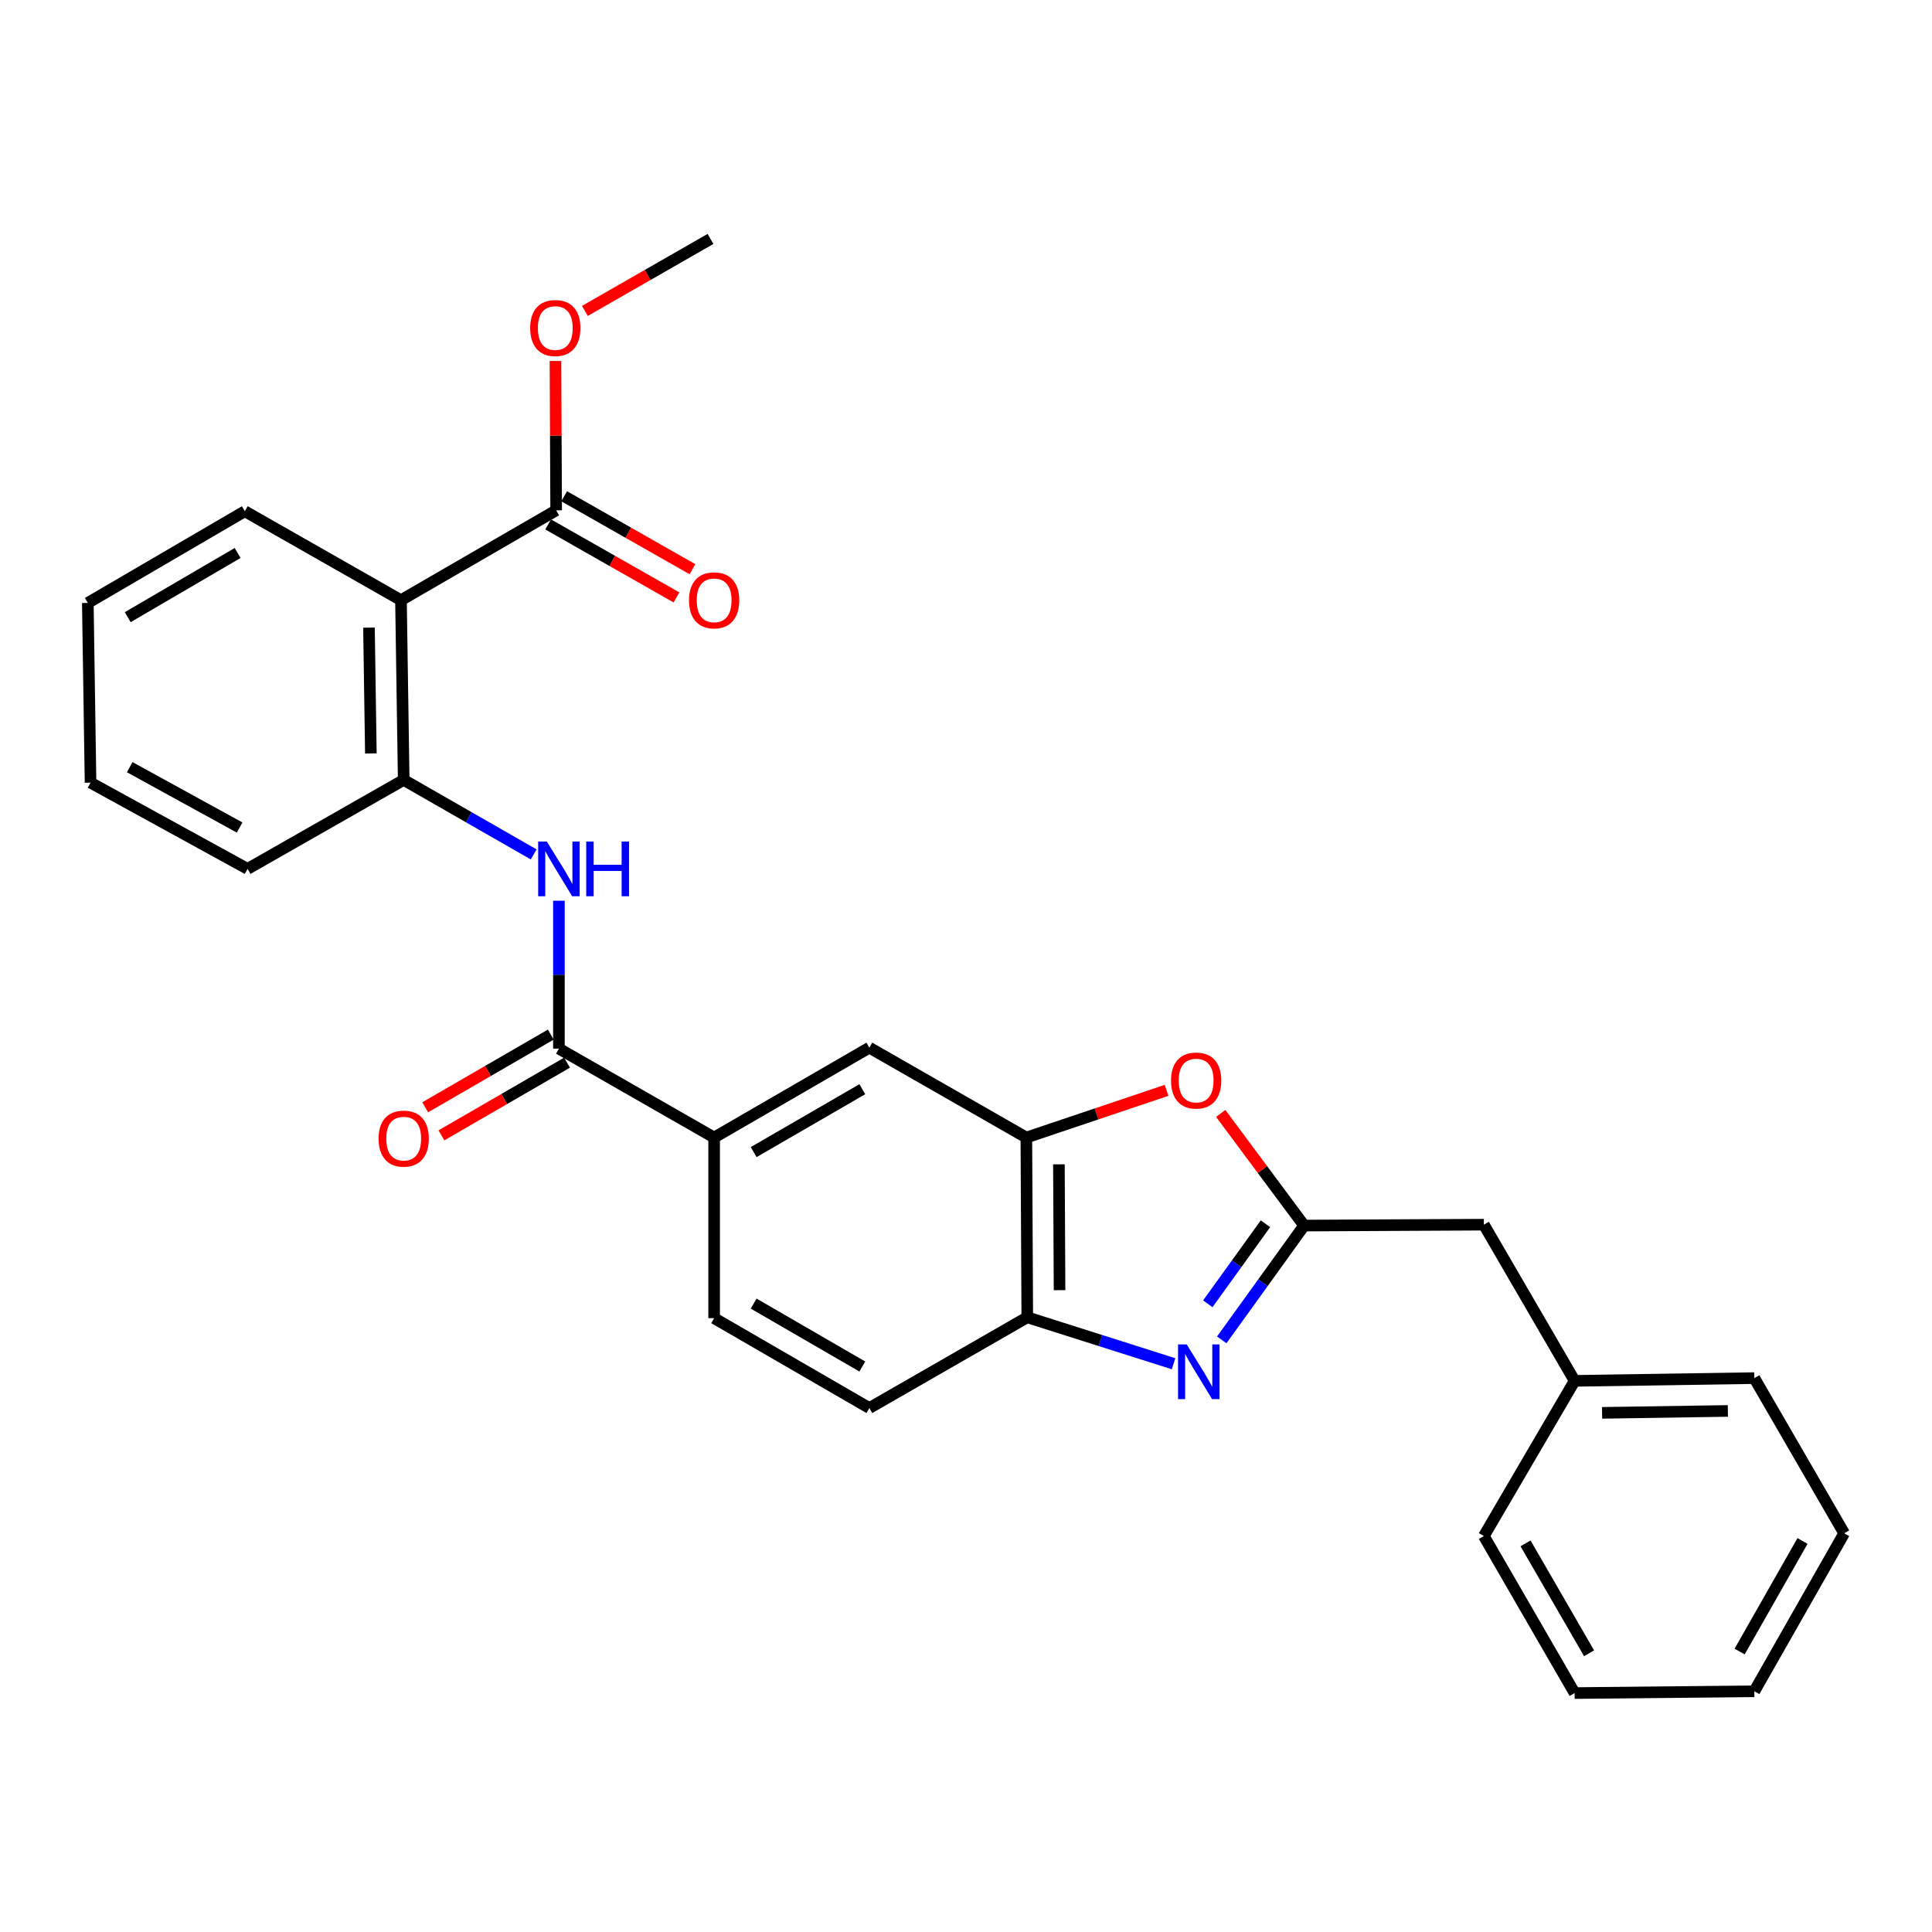 <?xml version='1.0' encoding='iso-8859-1'?>
<svg version='1.1' baseProfile='full'
              xmlns='http://www.w3.org/2000/svg'
                      xmlns:rdkit='http://www.rdkit.org/xml'
                      xmlns:xlink='http://www.w3.org/1999/xlink'
                  xml:space='preserve'
width='1000px' height='1000px' viewBox='0 0 1000 1000'>
<!-- END OF HEADER -->
<rect style='opacity:1.0;fill:#FFFFFF;stroke:none' width='1000' height='1000' x='0' y='0'> </rect>
<path class='bond-0' d='M 632.376,693.525 L 653.693,663.94' style='fill:none;fill-rule:evenodd;stroke:#0000FF;stroke-width:6px;stroke-linecap:butt;stroke-linejoin:miter;stroke-opacity:1' />
<path class='bond-0' d='M 653.693,663.94 L 675.011,634.356' style='fill:none;fill-rule:evenodd;stroke:#000000;stroke-width:6px;stroke-linecap:butt;stroke-linejoin:miter;stroke-opacity:1' />
<path class='bond-0' d='M 625.157,674.84 L 640.079,654.131' style='fill:none;fill-rule:evenodd;stroke:#0000FF;stroke-width:6px;stroke-linecap:butt;stroke-linejoin:miter;stroke-opacity:1' />
<path class='bond-0' d='M 640.079,654.131 L 655.001,633.421' style='fill:none;fill-rule:evenodd;stroke:#000000;stroke-width:6px;stroke-linecap:butt;stroke-linejoin:miter;stroke-opacity:1' />
<path class='bond-7' d='M 607.424,705.868 L 569.57,693.852' style='fill:none;fill-rule:evenodd;stroke:#0000FF;stroke-width:6px;stroke-linecap:butt;stroke-linejoin:miter;stroke-opacity:1' />
<path class='bond-7' d='M 569.57,693.852 L 531.715,681.835' style='fill:none;fill-rule:evenodd;stroke:#000000;stroke-width:6px;stroke-linecap:butt;stroke-linejoin:miter;stroke-opacity:1' />
<path class='bond-2' d='M 675.011,634.356 L 653.426,605.332' style='fill:none;fill-rule:evenodd;stroke:#000000;stroke-width:6px;stroke-linecap:butt;stroke-linejoin:miter;stroke-opacity:1' />
<path class='bond-2' d='M 653.426,605.332 L 631.841,576.308' style='fill:none;fill-rule:evenodd;stroke:#FF0000;stroke-width:6px;stroke-linecap:butt;stroke-linejoin:miter;stroke-opacity:1' />
<path class='bond-14' d='M 675.011,634.356 L 768.04,633.889' style='fill:none;fill-rule:evenodd;stroke:#000000;stroke-width:6px;stroke-linecap:butt;stroke-linejoin:miter;stroke-opacity:1' />
<path class='bond-1' d='M 207.544,310.651 L 208.952,403.68' style='fill:none;fill-rule:evenodd;stroke:#000000;stroke-width:6px;stroke-linecap:butt;stroke-linejoin:miter;stroke-opacity:1' />
<path class='bond-1' d='M 190.977,324.859 L 191.962,389.98' style='fill:none;fill-rule:evenodd;stroke:#000000;stroke-width:6px;stroke-linecap:butt;stroke-linejoin:miter;stroke-opacity:1' />
<path class='bond-8' d='M 207.544,310.651 L 287.867,264.151' style='fill:none;fill-rule:evenodd;stroke:#000000;stroke-width:6px;stroke-linecap:butt;stroke-linejoin:miter;stroke-opacity:1' />
<path class='bond-17' d='M 207.544,310.651 L 126.719,264.617' style='fill:none;fill-rule:evenodd;stroke:#000000;stroke-width:6px;stroke-linecap:butt;stroke-linejoin:miter;stroke-opacity:1' />
<path class='bond-28' d='M 603.804,564.363 L 567.522,576.575' style='fill:none;fill-rule:evenodd;stroke:#FF0000;stroke-width:6px;stroke-linecap:butt;stroke-linejoin:miter;stroke-opacity:1' />
<path class='bond-28' d='M 567.522,576.575 L 531.24,588.787' style='fill:none;fill-rule:evenodd;stroke:#000000;stroke-width:6px;stroke-linecap:butt;stroke-linejoin:miter;stroke-opacity:1' />
<path class='bond-3' d='M 289.293,542.772 L 369.634,588.787' style='fill:none;fill-rule:evenodd;stroke:#000000;stroke-width:6px;stroke-linecap:butt;stroke-linejoin:miter;stroke-opacity:1' />
<path class='bond-5' d='M 289.293,542.772 L 289.293,504.495' style='fill:none;fill-rule:evenodd;stroke:#000000;stroke-width:6px;stroke-linecap:butt;stroke-linejoin:miter;stroke-opacity:1' />
<path class='bond-5' d='M 289.293,504.495 L 289.293,466.219' style='fill:none;fill-rule:evenodd;stroke:#0000FF;stroke-width:6px;stroke-linecap:butt;stroke-linejoin:miter;stroke-opacity:1' />
<path class='bond-11' d='M 285.091,535.51 L 252.581,554.322' style='fill:none;fill-rule:evenodd;stroke:#000000;stroke-width:6px;stroke-linecap:butt;stroke-linejoin:miter;stroke-opacity:1' />
<path class='bond-11' d='M 252.581,554.322 L 220.07,573.135' style='fill:none;fill-rule:evenodd;stroke:#FF0000;stroke-width:6px;stroke-linecap:butt;stroke-linejoin:miter;stroke-opacity:1' />
<path class='bond-11' d='M 293.496,550.034 L 260.985,568.846' style='fill:none;fill-rule:evenodd;stroke:#000000;stroke-width:6px;stroke-linecap:butt;stroke-linejoin:miter;stroke-opacity:1' />
<path class='bond-11' d='M 260.985,568.846 L 228.475,587.659' style='fill:none;fill-rule:evenodd;stroke:#FF0000;stroke-width:6px;stroke-linecap:butt;stroke-linejoin:miter;stroke-opacity:1' />
<path class='bond-4' d='M 531.24,588.787 L 531.715,681.835' style='fill:none;fill-rule:evenodd;stroke:#000000;stroke-width:6px;stroke-linecap:butt;stroke-linejoin:miter;stroke-opacity:1' />
<path class='bond-4' d='M 548.091,602.659 L 548.424,667.792' style='fill:none;fill-rule:evenodd;stroke:#000000;stroke-width:6px;stroke-linecap:butt;stroke-linejoin:miter;stroke-opacity:1' />
<path class='bond-10' d='M 531.24,588.787 L 449.976,542.268' style='fill:none;fill-rule:evenodd;stroke:#000000;stroke-width:6px;stroke-linecap:butt;stroke-linejoin:miter;stroke-opacity:1' />
<path class='bond-6' d='M 276.238,442.25 L 242.595,422.965' style='fill:none;fill-rule:evenodd;stroke:#0000FF;stroke-width:6px;stroke-linecap:butt;stroke-linejoin:miter;stroke-opacity:1' />
<path class='bond-6' d='M 242.595,422.965 L 208.952,403.68' style='fill:none;fill-rule:evenodd;stroke:#000000;stroke-width:6px;stroke-linecap:butt;stroke-linejoin:miter;stroke-opacity:1' />
<path class='bond-19' d='M 208.952,403.68 L 128.145,449.733' style='fill:none;fill-rule:evenodd;stroke:#000000;stroke-width:6px;stroke-linecap:butt;stroke-linejoin:miter;stroke-opacity:1' />
<path class='bond-13' d='M 531.715,681.835 L 449.976,728.802' style='fill:none;fill-rule:evenodd;stroke:#000000;stroke-width:6px;stroke-linecap:butt;stroke-linejoin:miter;stroke-opacity:1' />
<path class='bond-12' d='M 283.719,271.444 L 316.927,290.329' style='fill:none;fill-rule:evenodd;stroke:#000000;stroke-width:6px;stroke-linecap:butt;stroke-linejoin:miter;stroke-opacity:1' />
<path class='bond-12' d='M 316.927,290.329 L 350.135,309.214' style='fill:none;fill-rule:evenodd;stroke:#FF0000;stroke-width:6px;stroke-linecap:butt;stroke-linejoin:miter;stroke-opacity:1' />
<path class='bond-12' d='M 292.015,256.857 L 325.223,275.742' style='fill:none;fill-rule:evenodd;stroke:#000000;stroke-width:6px;stroke-linecap:butt;stroke-linejoin:miter;stroke-opacity:1' />
<path class='bond-12' d='M 325.223,275.742 L 358.43,294.627' style='fill:none;fill-rule:evenodd;stroke:#FF0000;stroke-width:6px;stroke-linecap:butt;stroke-linejoin:miter;stroke-opacity:1' />
<path class='bond-16' d='M 287.867,264.151 L 287.684,225.488' style='fill:none;fill-rule:evenodd;stroke:#000000;stroke-width:6px;stroke-linecap:butt;stroke-linejoin:miter;stroke-opacity:1' />
<path class='bond-16' d='M 287.684,225.488 L 287.501,186.826' style='fill:none;fill-rule:evenodd;stroke:#FF0000;stroke-width:6px;stroke-linecap:butt;stroke-linejoin:miter;stroke-opacity:1' />
<path class='bond-9' d='M 369.634,588.787 L 369.634,682.282' style='fill:none;fill-rule:evenodd;stroke:#000000;stroke-width:6px;stroke-linecap:butt;stroke-linejoin:miter;stroke-opacity:1' />
<path class='bond-29' d='M 369.634,588.787 L 449.976,542.268' style='fill:none;fill-rule:evenodd;stroke:#000000;stroke-width:6px;stroke-linecap:butt;stroke-linejoin:miter;stroke-opacity:1' />
<path class='bond-29' d='M 390.094,596.331 L 446.333,563.768' style='fill:none;fill-rule:evenodd;stroke:#000000;stroke-width:6px;stroke-linecap:butt;stroke-linejoin:miter;stroke-opacity:1' />
<path class='bond-15' d='M 449.976,728.802 L 369.634,682.282' style='fill:none;fill-rule:evenodd;stroke:#000000;stroke-width:6px;stroke-linecap:butt;stroke-linejoin:miter;stroke-opacity:1' />
<path class='bond-15' d='M 446.333,707.302 L 390.094,674.739' style='fill:none;fill-rule:evenodd;stroke:#000000;stroke-width:6px;stroke-linecap:butt;stroke-linejoin:miter;stroke-opacity:1' />
<path class='bond-18' d='M 768.04,633.889 L 815.025,714.725' style='fill:none;fill-rule:evenodd;stroke:#000000;stroke-width:6px;stroke-linecap:butt;stroke-linejoin:miter;stroke-opacity:1' />
<path class='bond-20' d='M 302.734,160.929 L 335.248,142.3' style='fill:none;fill-rule:evenodd;stroke:#FF0000;stroke-width:6px;stroke-linecap:butt;stroke-linejoin:miter;stroke-opacity:1' />
<path class='bond-20' d='M 335.248,142.3 L 367.761,123.67' style='fill:none;fill-rule:evenodd;stroke:#000000;stroke-width:6px;stroke-linecap:butt;stroke-linejoin:miter;stroke-opacity:1' />
<path class='bond-31' d='M 126.719,264.617 L 45.455,312.077' style='fill:none;fill-rule:evenodd;stroke:#000000;stroke-width:6px;stroke-linecap:butt;stroke-linejoin:miter;stroke-opacity:1' />
<path class='bond-31' d='M 122.992,286.226 L 66.107,319.449' style='fill:none;fill-rule:evenodd;stroke:#000000;stroke-width:6px;stroke-linecap:butt;stroke-linejoin:miter;stroke-opacity:1' />
<path class='bond-21' d='M 815.025,714.725 L 908.036,713.308' style='fill:none;fill-rule:evenodd;stroke:#000000;stroke-width:6px;stroke-linecap:butt;stroke-linejoin:miter;stroke-opacity:1' />
<path class='bond-21' d='M 829.232,731.291 L 894.34,730.299' style='fill:none;fill-rule:evenodd;stroke:#000000;stroke-width:6px;stroke-linecap:butt;stroke-linejoin:miter;stroke-opacity:1' />
<path class='bond-22' d='M 815.025,714.725 L 768.04,795.056' style='fill:none;fill-rule:evenodd;stroke:#000000;stroke-width:6px;stroke-linecap:butt;stroke-linejoin:miter;stroke-opacity:1' />
<path class='bond-24' d='M 128.145,449.733 L 46.862,405.097' style='fill:none;fill-rule:evenodd;stroke:#000000;stroke-width:6px;stroke-linecap:butt;stroke-linejoin:miter;stroke-opacity:1' />
<path class='bond-24' d='M 124.03,428.329 L 67.132,397.084' style='fill:none;fill-rule:evenodd;stroke:#000000;stroke-width:6px;stroke-linecap:butt;stroke-linejoin:miter;stroke-opacity:1' />
<path class='bond-26' d='M 908.036,713.308 L 954.545,793.63' style='fill:none;fill-rule:evenodd;stroke:#000000;stroke-width:6px;stroke-linecap:butt;stroke-linejoin:miter;stroke-opacity:1' />
<path class='bond-25' d='M 768.04,795.056 L 815.025,876.33' style='fill:none;fill-rule:evenodd;stroke:#000000;stroke-width:6px;stroke-linecap:butt;stroke-linejoin:miter;stroke-opacity:1' />
<path class='bond-25' d='M 789.615,798.849 L 822.505,855.74' style='fill:none;fill-rule:evenodd;stroke:#000000;stroke-width:6px;stroke-linecap:butt;stroke-linejoin:miter;stroke-opacity:1' />
<path class='bond-23' d='M 45.455,312.077 L 46.862,405.097' style='fill:none;fill-rule:evenodd;stroke:#000000;stroke-width:6px;stroke-linecap:butt;stroke-linejoin:miter;stroke-opacity:1' />
<path class='bond-27' d='M 815.025,876.33 L 908.036,875.398' style='fill:none;fill-rule:evenodd;stroke:#000000;stroke-width:6px;stroke-linecap:butt;stroke-linejoin:miter;stroke-opacity:1' />
<path class='bond-30' d='M 954.545,793.63 L 908.036,875.398' style='fill:none;fill-rule:evenodd;stroke:#000000;stroke-width:6px;stroke-linecap:butt;stroke-linejoin:miter;stroke-opacity:1' />
<path class='bond-30' d='M 932.983,797.599 L 900.426,854.836' style='fill:none;fill-rule:evenodd;stroke:#000000;stroke-width:6px;stroke-linecap:butt;stroke-linejoin:miter;stroke-opacity:1' />
<path  class='atom-0' d='M 614.233 695.857
L 623.513 710.857
Q 624.433 712.337, 625.913 715.017
Q 627.393 717.697, 627.473 717.857
L 627.473 695.857
L 631.233 695.857
L 631.233 724.177
L 627.353 724.177
L 617.393 707.777
Q 616.233 705.857, 614.993 703.657
Q 613.793 701.457, 613.433 700.777
L 613.433 724.177
L 609.753 724.177
L 609.753 695.857
L 614.233 695.857
' fill='#0000FF'/>
<path  class='atom-3' d='M 606.123 559.287
Q 606.123 552.487, 609.483 548.687
Q 612.843 544.887, 619.123 544.887
Q 625.403 544.887, 628.763 548.687
Q 632.123 552.487, 632.123 559.287
Q 632.123 566.167, 628.723 570.087
Q 625.323 573.967, 619.123 573.967
Q 612.883 573.967, 609.483 570.087
Q 606.123 566.207, 606.123 559.287
M 619.123 570.767
Q 623.443 570.767, 625.763 567.887
Q 628.123 564.967, 628.123 559.287
Q 628.123 553.727, 625.763 550.927
Q 623.443 548.087, 619.123 548.087
Q 614.803 548.087, 612.443 550.887
Q 610.123 553.687, 610.123 559.287
Q 610.123 565.007, 612.443 567.887
Q 614.803 570.767, 619.123 570.767
' fill='#FF0000'/>
<path  class='atom-6' d='M 283.033 435.573
L 292.313 450.573
Q 293.233 452.053, 294.713 454.733
Q 296.193 457.413, 296.273 457.573
L 296.273 435.573
L 300.033 435.573
L 300.033 463.893
L 296.153 463.893
L 286.193 447.493
Q 285.033 445.573, 283.793 443.373
Q 282.593 441.173, 282.233 440.493
L 282.233 463.893
L 278.553 463.893
L 278.553 435.573
L 283.033 435.573
' fill='#0000FF'/>
<path  class='atom-6' d='M 303.433 435.573
L 307.273 435.573
L 307.273 447.613
L 321.753 447.613
L 321.753 435.573
L 325.593 435.573
L 325.593 463.893
L 321.753 463.893
L 321.753 450.813
L 307.273 450.813
L 307.273 463.893
L 303.433 463.893
L 303.433 435.573
' fill='#0000FF'/>
<path  class='atom-12' d='M 195.952 589.343
Q 195.952 582.543, 199.312 578.743
Q 202.672 574.943, 208.952 574.943
Q 215.232 574.943, 218.592 578.743
Q 221.952 582.543, 221.952 589.343
Q 221.952 596.223, 218.552 600.143
Q 215.152 604.023, 208.952 604.023
Q 202.712 604.023, 199.312 600.143
Q 195.952 596.263, 195.952 589.343
M 208.952 600.823
Q 213.272 600.823, 215.592 597.943
Q 217.952 595.023, 217.952 589.343
Q 217.952 583.783, 215.592 580.983
Q 213.272 578.143, 208.952 578.143
Q 204.632 578.143, 202.272 580.943
Q 199.952 583.743, 199.952 589.343
Q 199.952 595.063, 202.272 597.943
Q 204.632 600.823, 208.952 600.823
' fill='#FF0000'/>
<path  class='atom-13' d='M 356.634 310.731
Q 356.634 303.931, 359.994 300.131
Q 363.354 296.331, 369.634 296.331
Q 375.914 296.331, 379.274 300.131
Q 382.634 303.931, 382.634 310.731
Q 382.634 317.611, 379.234 321.531
Q 375.834 325.411, 369.634 325.411
Q 363.394 325.411, 359.994 321.531
Q 356.634 317.651, 356.634 310.731
M 369.634 322.211
Q 373.954 322.211, 376.274 319.331
Q 378.634 316.411, 378.634 310.731
Q 378.634 305.171, 376.274 302.371
Q 373.954 299.531, 369.634 299.531
Q 365.314 299.531, 362.954 302.331
Q 360.634 305.131, 360.634 310.731
Q 360.634 316.451, 362.954 319.331
Q 365.314 322.211, 369.634 322.211
' fill='#FF0000'/>
<path  class='atom-17' d='M 274.42 169.785
Q 274.42 162.985, 277.78 159.185
Q 281.14 155.385, 287.42 155.385
Q 293.7 155.385, 297.06 159.185
Q 300.42 162.985, 300.42 169.785
Q 300.42 176.665, 297.02 180.585
Q 293.62 184.465, 287.42 184.465
Q 281.18 184.465, 277.78 180.585
Q 274.42 176.705, 274.42 169.785
M 287.42 181.265
Q 291.74 181.265, 294.06 178.385
Q 296.42 175.465, 296.42 169.785
Q 296.42 164.225, 294.06 161.425
Q 291.74 158.585, 287.42 158.585
Q 283.1 158.585, 280.74 161.385
Q 278.42 164.185, 278.42 169.785
Q 278.42 175.505, 280.74 178.385
Q 283.1 181.265, 287.42 181.265
' fill='#FF0000'/>
</svg>
